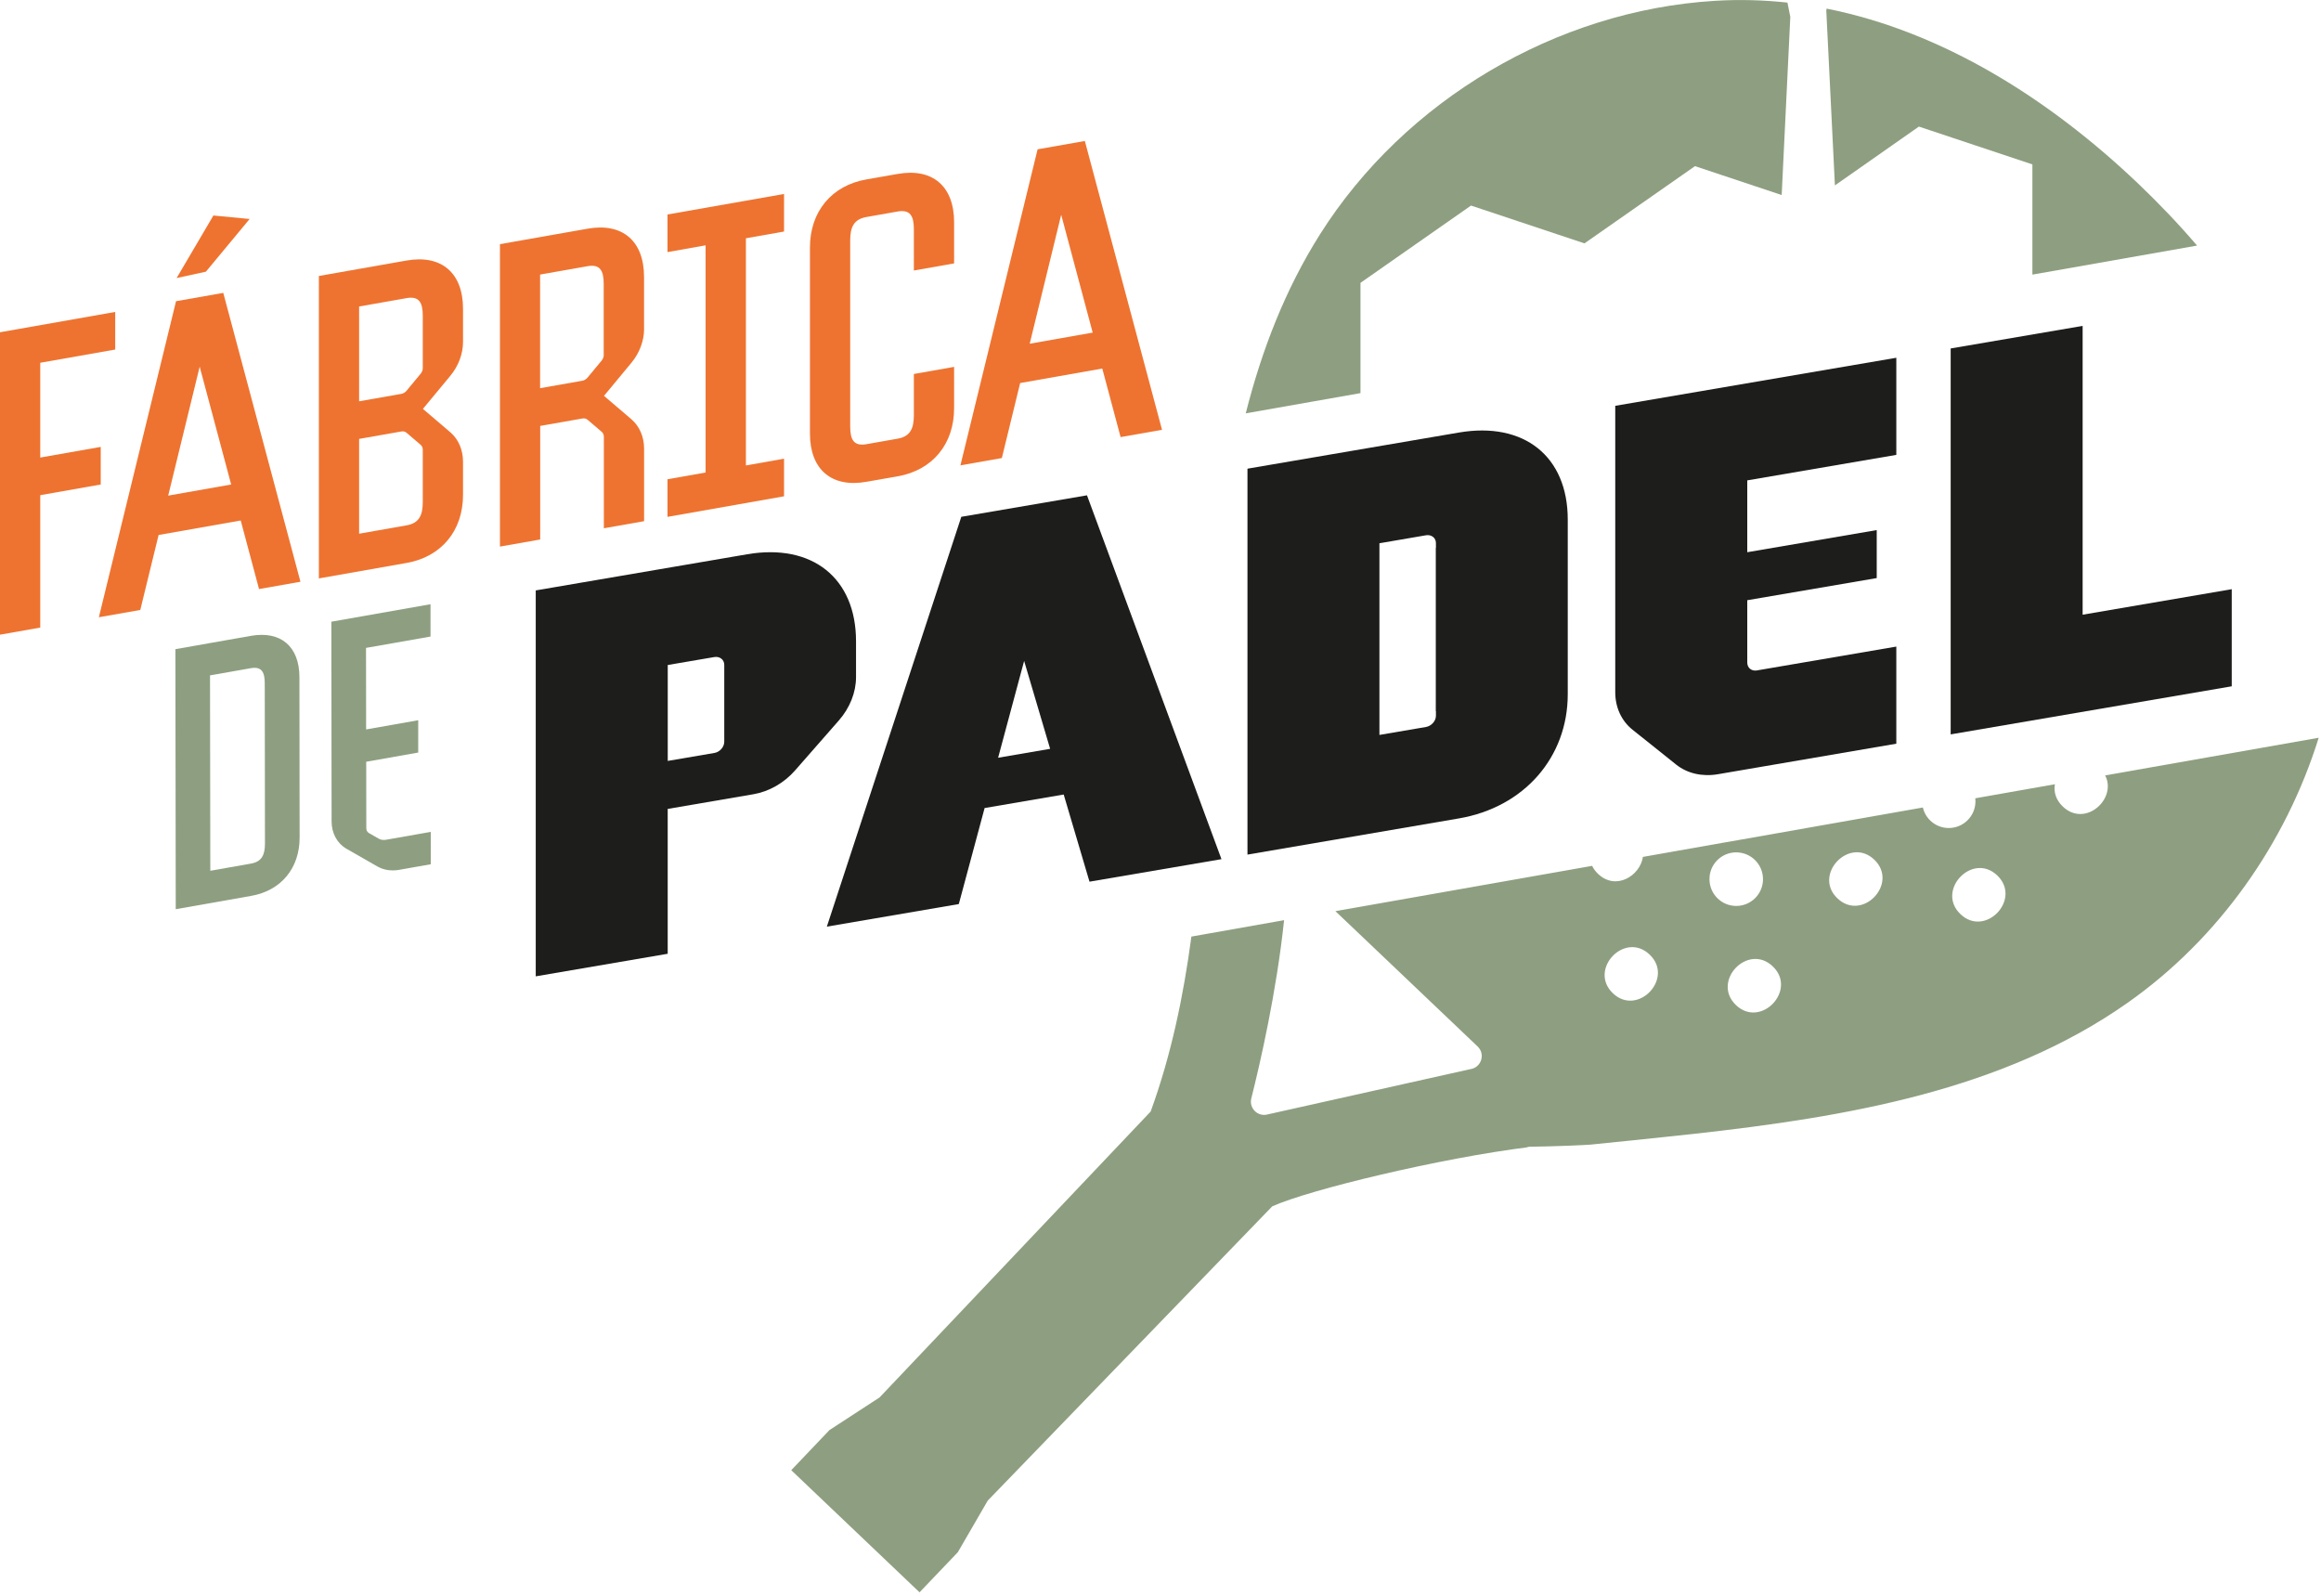 <?xml version="1.0" encoding="UTF-8"?> <svg xmlns="http://www.w3.org/2000/svg" width="474" height="326" viewBox="0 0 474 326" fill="none"><g clip-path="url(#clip0_1_30)"><path d="M391.88 25.85L415.06 33.57V56.08L448.69 50.15C444.9 45.72 440.85 41.48 436.62 37.45C418.44 20.15 396.67 6.46 373.04 1.76L372.97 2.16L374.73 37.86L391.88 25.85Z" fill="#8D9F80"></path><path d="M277.84 57.76L300.41 41.98L323.58 49.7L346.15 33.93L363.86 39.83L365.62 3.46L365.04 0.53C360.16 -2.37487e-08 355.2 -0.14 350.2 0.17C317.85 2.14 286.89 20.45 269.58 47.84C262.45 59.13 257.68 71.5 254.41 84.41L277.84 80.28V57.77V57.76Z" fill="#8D9F80"></path><path d="M429.92 158.35C432.4 163.12 425.86 169.07 421.29 164.72C419.81 163.32 419.39 161.67 419.66 160.15L403.4 163.02C403.42 163.23 403.43 163.43 403.43 163.64C403.43 166.65 400.99 169.09 397.98 169.09C395.4 169.09 393.25 167.3 392.69 164.9L355.1 171.54L351.7 172.13L335.52 174.99C334.95 178.83 330.03 181.94 326.36 178.46C325.82 177.94 325.42 177.39 325.15 176.82L272.72 186.07L284.53 197.3L301.77 213.71C303.42 215.29 302.49 218.05 300.24 218.34L258.95 227.56C256.94 228.16 255.05 226.37 255.54 224.32C257.36 217.11 260.69 202.58 262.24 187.91L243.31 191.26C241.68 203.47 239.18 215.48 234.99 226.99L179.63 285.37L169.39 292.04L161.59 300.23L187.79 325.17L195.61 316.98L201.72 306.44L259.82 246.35C267.37 242.94 294.24 236.48 312.26 234.25L311.71 234.19C318.51 234.1 323.2 233.85 324.79 233.75C324.94 233.73 325.06 233.73 325.2 233.71C325.31 233.7 325.37 233.69 325.37 233.69C332.24 232.98 339.11 232.3 345.91 231.55C376.9 228.11 408.99 222.75 434.52 204.77C453.05 191.73 466.8 172.27 473.53 150.66L429.9 158.35H429.92ZM329.39 202.84C324.31 197.98 331.82 190.08 336.89 194.94C341.98 199.76 334.48 207.67 329.39 202.84ZM349.13 179.02C349.41 176.01 352.08 173.8 355.09 174.09C358.1 174.37 360.3 177.04 360.02 180.05C359.74 183.06 357.07 185.26 354.07 184.98C351.06 184.7 348.85 182.03 349.14 179.03L349.13 179.02ZM354.52 205.25C349.45 200.39 356.96 192.49 362.04 197.35C367.11 202.17 359.61 210.1 354.52 205.25ZM375.24 183.45C370.17 178.63 377.68 170.72 382.77 175.55C387.84 180.41 380.33 188.3 375.24 183.45ZM400.37 186.68C395.3 181.85 402.8 173.93 407.88 178.77C412.96 183.63 405.45 191.53 400.37 186.68Z" fill="#8D9F80"></path><path d="M152.59 113.19L109.41 120.57V199.38L136.36 194.77V165.19L153.88 162.19C157.07 161.64 160.13 159.89 162.38 157.32L171.3 147.14C173.56 144.57 174.82 141.38 174.82 138.29V130.95C174.82 118.05 165.88 110.91 152.58 113.19H152.59ZM147.91 151.47C147.91 152.54 147.01 153.57 145.91 153.76L136.37 155.39V135.8L145.87 134.18C146.98 133.99 147.91 134.7 147.91 135.77V151.47Z" fill="#1D1D1B"></path><path d="M221.98 101.15L196.32 105.54L168.86 189.23L195.81 184.62L201.08 165.01L217.23 162.25L222.5 180.05L249.45 175.45L221.99 101.16L221.98 101.15ZM203.84 154.73L209.15 134.97L214.46 152.92L203.84 154.74V154.73Z" fill="#1D1D1B"></path><path d="M297.94 88.33L254.76 95.71V174.52L297.94 167.13C311.24 164.86 320.17 154.66 320.17 141.77V106.09C320.17 93.19 311.24 86.06 297.94 88.33ZM293.25 111.86H293.22V145.23H293.25V146.17C293.25 147.24 292.32 148.27 291.21 148.46L281.71 150.08V110.94L291.21 109.31C292.32 109.12 293.25 109.83 293.25 110.9V111.86Z" fill="#1D1D1B"></path><path d="M358.8 136.91C357.69 137.1 356.83 136.38 356.83 135.3V122.57L383.27 118.05V108.25L356.83 112.77V98.1L387.27 92.89V73.06L329.87 82.87V141.37C329.87 144.46 331.14 147.21 333.39 149.01L342.31 156.14C344.57 157.94 347.62 158.65 350.81 158.11L387.27 151.87V132.04L358.79 136.91H358.8Z" fill="#1D1D1B"></path><path d="M425.32 125.53V66.55L398.37 71.16V149.97L455.77 140.15V120.32L425.32 125.53Z" fill="#1D1D1B"></path><path d="M61.15 138.31C61.15 132.01 57.34 128.77 51.23 129.85L35.82 132.57L35.89 185.67L51.3 182.95C57.41 181.88 61.21 177.29 61.19 170.99L61.15 138.3V138.31ZM51.29 176.35L42.95 177.82L42.89 137.92L51.23 136.45C53.45 136.06 54.07 137.27 54.07 139.56L54.11 172.24C54.11 174.53 53.5 175.95 51.28 176.35H51.29Z" fill="#8D9F80"></path><path d="M87.98 169.88L78.83 171.49C78.3 171.59 77.77 171.51 77.33 171.26L75.33 170.11C75 169.92 74.81 169.56 74.81 169.14L74.79 155.56L85.41 153.68V147.08L74.77 148.96L74.75 132.31L87.92 129.99V123.39L67.67 126.96L67.72 167.73C67.72 170.15 68.85 172.23 70.75 173.32L77.03 176.92C78.33 177.67 79.9 177.92 81.52 177.63L87.97 176.49V169.89L87.98 169.88Z" fill="#8D9F80"></path><path d="M23.53 71.38V63.7L0 67.85V129.61L8.22 128.16V101.12L20.57 98.94V91.26L8.22 93.44V74.08L23.53 71.38Z" fill="#EE7330"></path><path d="M45.6 59.81L35.95 61.51L20.19 126.05L28.65 124.56L32.39 109.25L49.16 106.29L52.9 120.29L61.36 118.8L45.6 59.82V59.81ZM34.35 101.21L40.78 74.88L47.21 98.94L34.35 101.21Z" fill="#EE7330"></path><path d="M94.56 69.82V63.05C94.56 55.72 90.14 51.95 83.04 53.2L65.12 56.36V118.12L83.04 114.96C90.14 113.71 94.56 108.38 94.56 101.06V94.28C94.56 91.86 93.63 89.7 91.97 88.28L86.37 83.5L91.97 76.74C93.63 74.74 94.56 72.25 94.56 69.83V69.82ZM86.34 102.51C86.34 105.17 85.62 106.83 83.04 107.28L73.34 108.99V89.63L81.97 88.11C82.37 88.04 82.74 88.13 83.02 88.37L85.91 90.84C86.19 91.08 86.34 91.44 86.34 91.84V102.5V102.51ZM86.34 75.16C86.34 75.57 86.18 75.98 85.91 76.31L83.02 79.8C82.74 80.13 82.37 80.36 81.97 80.43L73.34 81.95V62.59L83.04 60.88C85.62 60.42 86.34 61.83 86.34 64.49V75.15V75.16Z" fill="#EE7330"></path><path d="M131.53 67.15V56.54C131.53 49.21 127.12 45.44 120.01 46.7L102.1 49.86V111.62L110.32 110.17V86.98L118.95 85.46C119.35 85.39 119.72 85.48 120 85.72L122.89 88.19C123.17 88.43 123.32 88.79 123.32 89.19V107.88L131.54 106.43V91.62C131.54 89.2 130.6 87.04 128.95 85.62L123.35 80.84L128.95 74.08C130.61 72.08 131.54 69.59 131.54 67.16L131.53 67.15ZM123.3 72.48C123.3 72.89 123.14 73.3 122.87 73.63L119.98 77.12C119.7 77.45 119.32 77.68 118.93 77.75L110.3 79.27V56.07L119.99 54.36C122.57 53.9 123.29 55.31 123.29 57.97V72.47L123.3 72.48Z" fill="#EE7330"></path><path d="M160.12 47.29V39.61L136.32 43.8V51.48L144.1 50.1V96.49L136.32 97.87V105.55L160.12 101.35V93.67L152.33 95.05V48.66L160.12 47.28V47.29Z" fill="#EE7330"></path><path d="M194.85 53.8V45.36C194.85 38.03 190.44 34.26 183.33 35.52L176.93 36.64C169.83 37.89 165.41 43.22 165.41 50.55V88.55C165.41 95.88 169.83 99.65 176.93 98.39L183.33 97.27C190.44 96.02 194.85 90.69 194.85 83.36V74.92L186.63 76.37V84.81C186.63 87.47 185.91 89.13 183.33 89.58L176.93 90.71C174.35 91.16 173.63 89.76 173.63 87.1V49.09C173.63 46.43 174.35 44.77 176.93 44.32L183.33 43.19C185.91 42.74 186.63 44.14 186.63 46.8V55.24L194.85 53.79V53.8Z" fill="#EE7330"></path><path d="M221.55 28.79L211.9 30.49L196.14 95.03L204.6 93.54L208.34 78.22L225.11 75.26L228.85 89.26L237.31 87.77L221.55 28.79ZM210.29 70.19L216.72 43.86L223.15 67.92L210.29 70.19Z" fill="#EE7330"></path><path d="M43.58 44.01L36.07 56.78L42.05 55.48L50.98 44.72L43.59 44.01H43.58Z" fill="#EE7330"></path></g><defs><clipPath id="clip0_1_30"><rect width="473.55" height="325.17" fill="white"></rect></clipPath></defs></svg> 